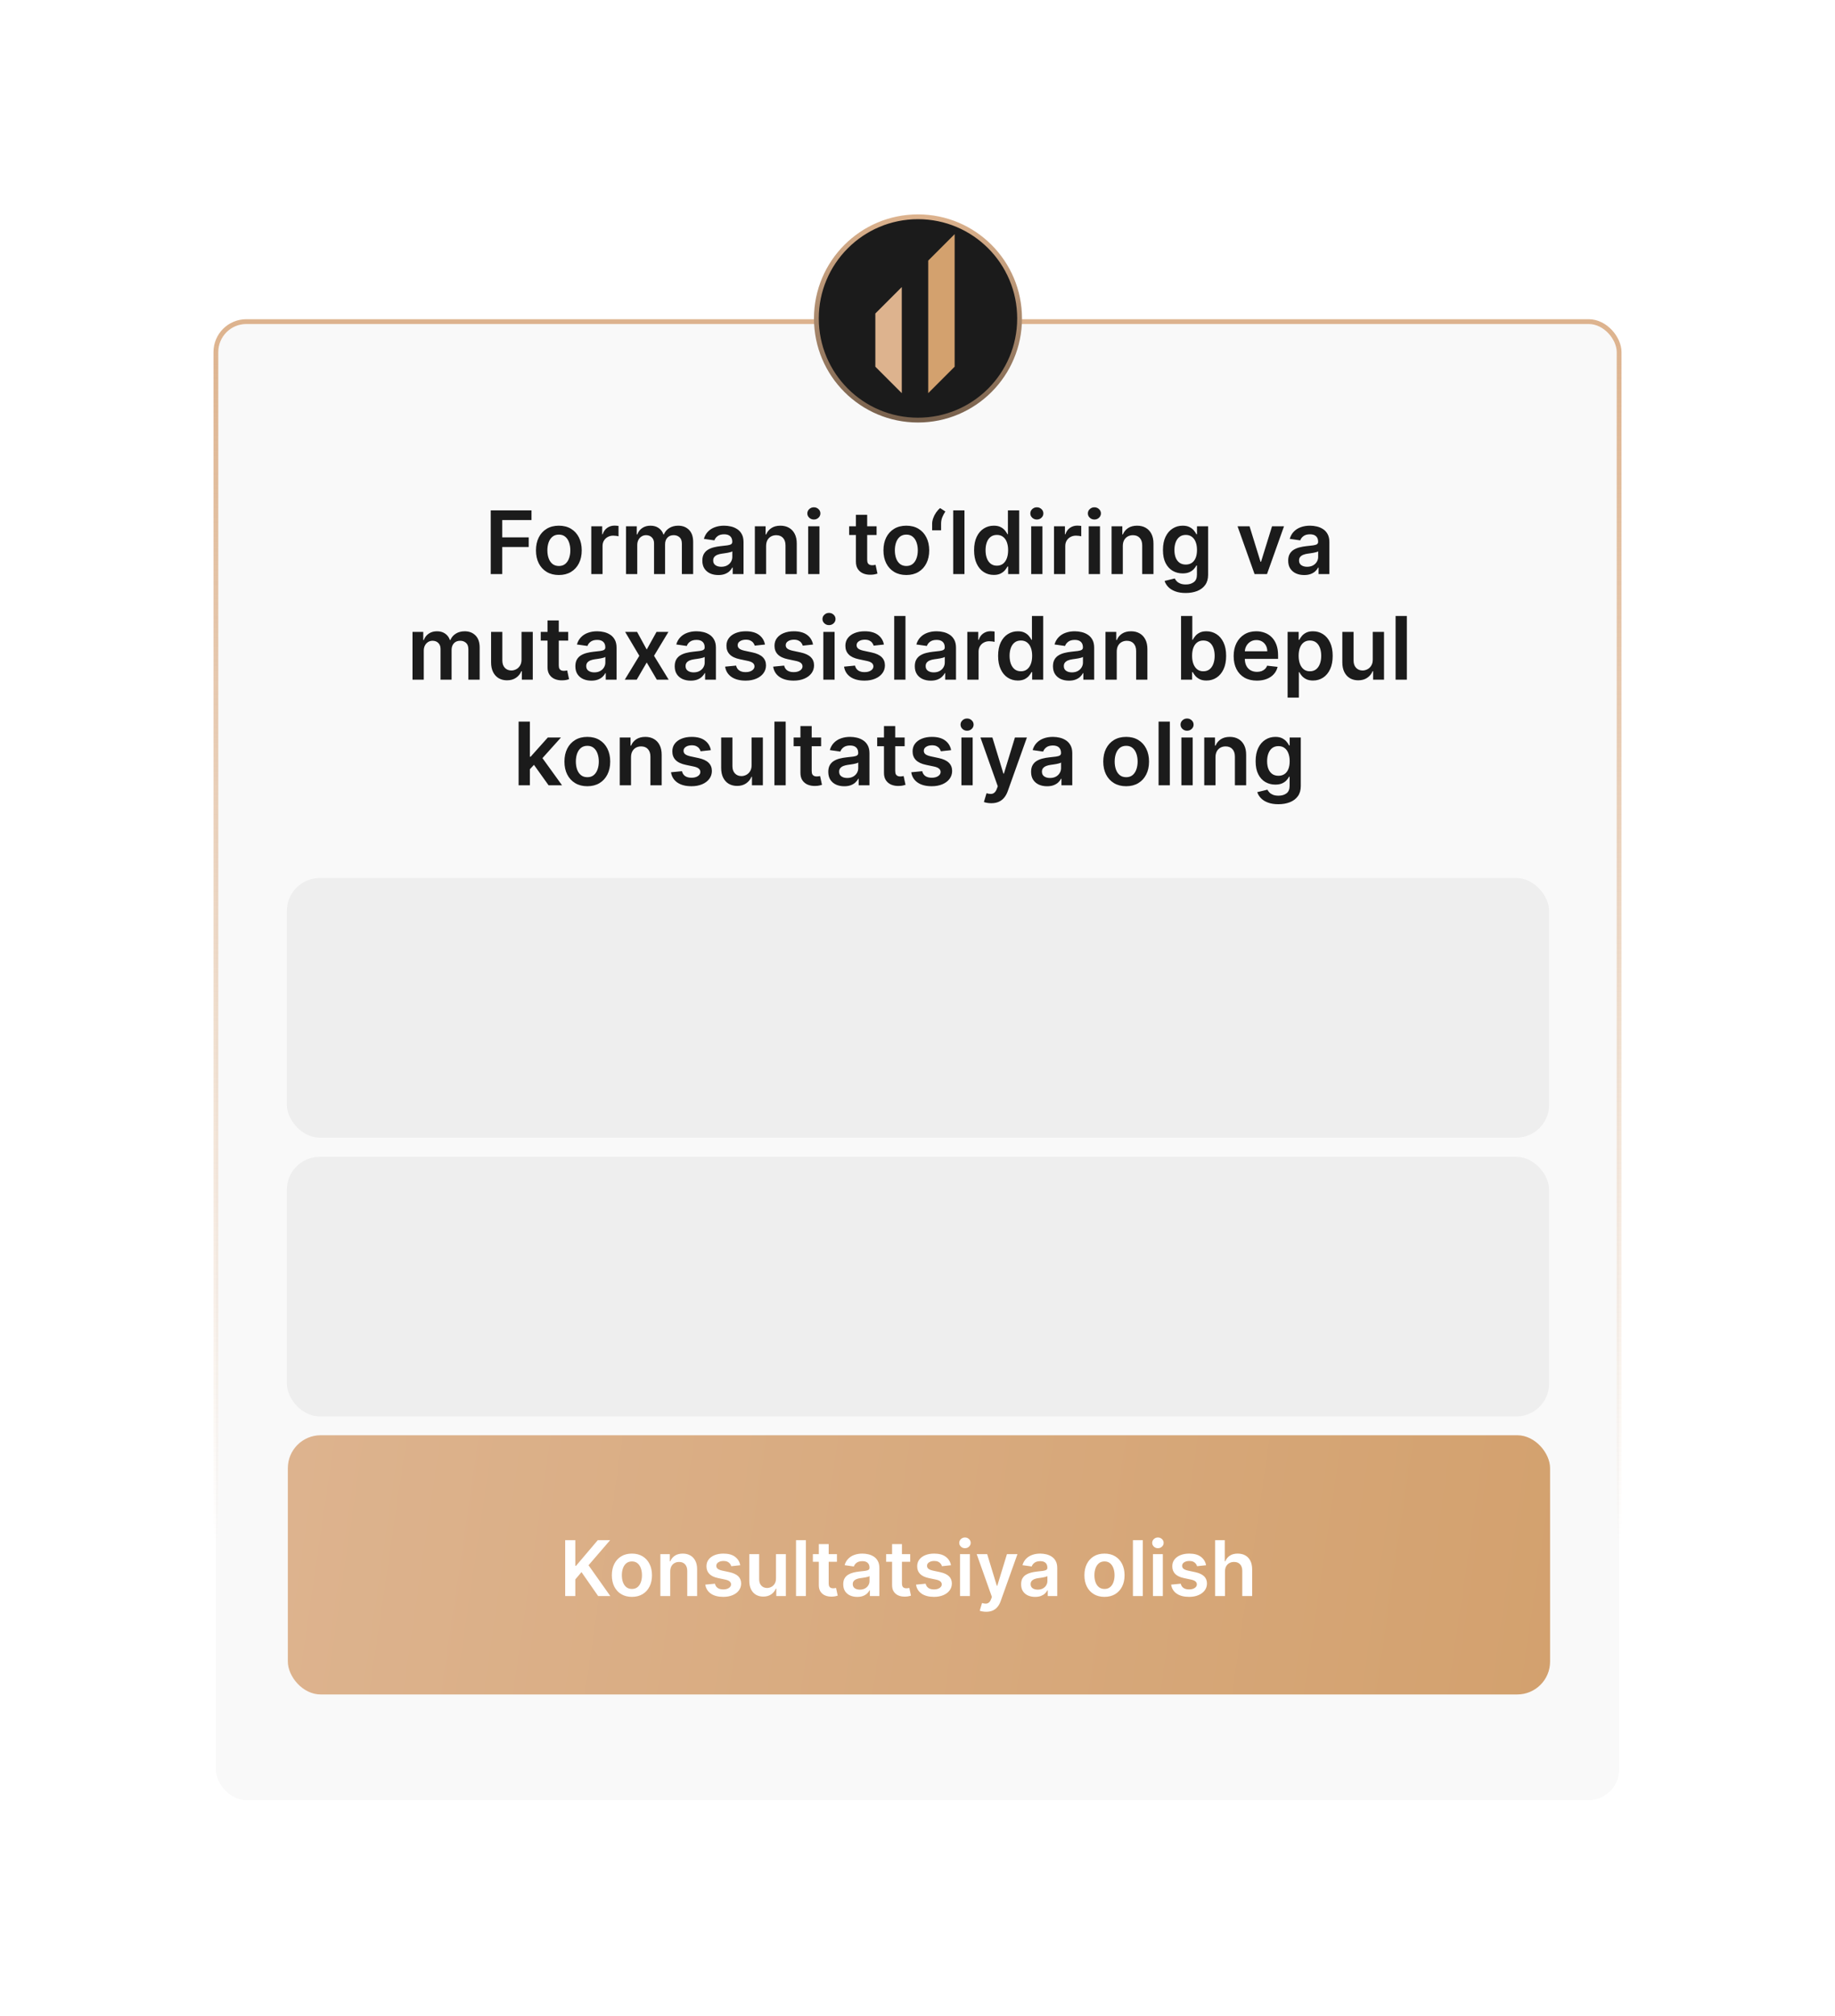 <?xml version="1.0" encoding="UTF-8"?> <svg xmlns="http://www.w3.org/2000/svg" width="765" height="840" viewBox="0 0 765 840" fill="none"><g filter="url(#filter0_d_239_557)"><rect x="90" y="115" width="585" height="616" rx="12.688" fill="#F9F9F9" stroke="url(#paint0_linear_239_557)" stroke-width="2"></rect><rect x="119.592" y="346.838" width="526.22" height="108.162" rx="13.688" fill="#EEEEEE"></rect><rect x="119.592" y="463" width="526.22" height="108.162" rx="13.688" fill="#EEEEEE"></rect><path d="M204.58 220.193V193.648H221.586V197.679H209.389V204.886H220.419V208.917H209.389V220.193H204.58ZM232.982 220.582C231.038 220.582 229.353 220.154 227.927 219.299C226.501 218.444 225.395 217.247 224.609 215.709C223.831 214.171 223.443 212.373 223.443 210.317C223.443 208.26 223.831 206.458 224.609 204.912C225.395 203.365 226.501 202.164 227.927 201.308C229.353 200.453 231.038 200.025 232.982 200.025C234.927 200.025 236.612 200.453 238.037 201.308C239.463 202.164 240.565 203.365 241.343 204.912C242.129 206.458 242.522 208.26 242.522 210.317C242.522 212.373 242.129 214.171 241.343 215.709C240.565 217.247 239.463 218.444 238.037 219.299C236.612 220.154 234.927 220.582 232.982 220.582ZM233.008 216.823C234.062 216.823 234.944 216.534 235.652 215.955C236.361 215.367 236.888 214.581 237.234 213.596C237.588 212.611 237.765 211.513 237.765 210.304C237.765 209.085 237.588 207.983 237.234 206.998C236.888 206.005 236.361 205.214 235.652 204.626C234.944 204.039 234.062 203.745 233.008 203.745C231.928 203.745 231.029 204.039 230.312 204.626C229.604 205.214 229.072 206.005 228.718 206.998C228.372 207.983 228.199 209.085 228.199 210.304C228.199 211.513 228.372 212.611 228.718 213.596C229.072 214.581 229.604 215.367 230.312 215.955C231.029 216.534 231.928 216.823 233.008 216.823ZM246.505 220.193V200.284H251.054V203.602H251.261C251.624 202.453 252.247 201.567 253.128 200.945C254.018 200.314 255.033 199.999 256.174 199.999C256.433 199.999 256.723 200.012 257.042 200.038C257.371 200.055 257.643 200.085 257.859 200.129V204.445C257.66 204.376 257.345 204.315 256.913 204.263C256.489 204.203 256.079 204.173 255.681 204.173C254.826 204.173 254.057 204.359 253.374 204.73C252.7 205.093 252.169 205.599 251.78 206.247C251.391 206.895 251.197 207.642 251.197 208.489V220.193H246.505ZM260.976 220.193V200.284H265.461V203.667H265.694C266.109 202.527 266.796 201.637 267.755 200.997C268.714 200.349 269.859 200.025 271.19 200.025C272.538 200.025 273.674 200.353 274.599 201.01C275.532 201.658 276.189 202.544 276.569 203.667H276.777C277.217 202.561 277.96 201.68 279.006 201.023C280.06 200.358 281.309 200.025 282.752 200.025C284.584 200.025 286.079 200.604 287.237 201.762C288.394 202.92 288.973 204.609 288.973 206.83V220.193H284.268V207.556C284.268 206.32 283.94 205.417 283.283 204.847C282.627 204.268 281.823 203.978 280.872 203.978C279.74 203.978 278.855 204.333 278.215 205.041C277.584 205.741 277.269 206.653 277.269 207.776V220.193H272.668V207.361C272.668 206.333 272.357 205.512 271.734 204.899C271.121 204.285 270.317 203.978 269.324 203.978C268.65 203.978 268.036 204.151 267.483 204.497C266.93 204.834 266.489 205.313 266.161 205.936C265.833 206.549 265.668 207.266 265.668 208.087V220.193H260.976ZM299.463 220.595C298.201 220.595 297.065 220.371 296.054 219.921C295.051 219.463 294.256 218.789 293.669 217.899C293.09 217.009 292.8 215.912 292.8 214.607C292.8 213.484 293.008 212.555 293.423 211.82C293.837 211.086 294.403 210.498 295.121 210.057C295.838 209.617 296.646 209.284 297.544 209.059C298.452 208.826 299.389 208.657 300.357 208.554C301.524 208.433 302.47 208.325 303.196 208.23C303.921 208.126 304.449 207.971 304.777 207.763C305.114 207.547 305.282 207.214 305.282 206.765V206.687C305.282 205.711 304.993 204.955 304.414 204.419C303.835 203.883 303.001 203.615 301.912 203.615C300.763 203.615 299.852 203.866 299.178 204.367C298.512 204.868 298.063 205.46 297.83 206.143L293.448 205.521C293.794 204.311 294.364 203.3 295.159 202.488C295.954 201.667 296.927 201.053 298.076 200.647C299.225 200.232 300.495 200.025 301.887 200.025C302.846 200.025 303.801 200.137 304.751 200.362C305.702 200.587 306.57 200.958 307.356 201.477C308.143 201.987 308.773 202.682 309.249 203.564C309.733 204.445 309.975 205.547 309.975 206.869V220.193H305.464V217.458H305.308C305.023 218.011 304.621 218.53 304.103 219.014C303.593 219.489 302.949 219.874 302.172 220.167C301.403 220.453 300.5 220.595 299.463 220.595ZM300.681 217.147C301.623 217.147 302.44 216.962 303.131 216.59C303.822 216.21 304.354 215.709 304.725 215.086C305.105 214.464 305.295 213.786 305.295 213.051V210.705C305.149 210.826 304.898 210.939 304.544 211.042C304.198 211.146 303.809 211.237 303.377 211.315C302.945 211.392 302.517 211.462 302.094 211.522C301.67 211.582 301.303 211.634 300.992 211.678C300.292 211.773 299.666 211.928 299.113 212.144C298.56 212.36 298.123 212.663 297.804 213.051C297.484 213.432 297.324 213.924 297.324 214.529C297.324 215.393 297.639 216.046 298.27 216.486C298.901 216.927 299.705 217.147 300.681 217.147ZM319.385 208.528V220.193H314.693V200.284H319.177V203.667H319.411C319.869 202.553 320.599 201.667 321.601 201.01C322.612 200.353 323.861 200.025 325.347 200.025C326.721 200.025 327.918 200.319 328.937 200.906C329.966 201.494 330.761 202.345 331.322 203.46C331.893 204.575 332.174 205.927 332.165 207.517V220.193H327.473V208.243C327.473 206.912 327.127 205.871 326.436 205.119C325.753 204.367 324.807 203.991 323.597 203.991C322.776 203.991 322.046 204.173 321.407 204.536C320.776 204.89 320.279 205.404 319.916 206.078C319.562 206.752 319.385 207.569 319.385 208.528ZM336.935 220.193V200.284H341.627V220.193H336.935ZM339.294 197.459C338.551 197.459 337.911 197.212 337.376 196.72C336.84 196.219 336.572 195.618 336.572 194.918C336.572 194.21 336.84 193.609 337.376 193.116C337.911 192.615 338.551 192.365 339.294 192.365C340.046 192.365 340.685 192.615 341.212 193.116C341.748 193.609 342.016 194.21 342.016 194.918C342.016 195.618 341.748 196.219 341.212 196.72C340.685 197.212 340.046 197.459 339.294 197.459ZM365.447 200.284V203.914H354.002V200.284H365.447ZM356.828 195.514H361.52V214.205C361.52 214.836 361.615 215.32 361.805 215.657C362.004 215.985 362.263 216.21 362.583 216.331C362.902 216.452 363.257 216.512 363.646 216.512C363.939 216.512 364.207 216.491 364.449 216.447C364.7 216.404 364.89 216.365 365.02 216.331L365.81 219.999C365.56 220.085 365.201 220.18 364.734 220.284C364.276 220.388 363.715 220.448 363.049 220.466C361.874 220.5 360.816 220.323 359.874 219.934C358.932 219.537 358.184 218.923 357.631 218.094C357.087 217.264 356.819 216.227 356.828 214.983V195.514ZM377.842 220.582C375.898 220.582 374.213 220.154 372.787 219.299C371.361 218.444 370.255 217.247 369.469 215.709C368.691 214.171 368.302 212.373 368.302 210.317C368.302 208.26 368.691 206.458 369.469 204.912C370.255 203.365 371.361 202.164 372.787 201.308C374.213 200.453 375.898 200.025 377.842 200.025C379.786 200.025 381.471 200.453 382.897 201.308C384.323 202.164 385.424 203.365 386.202 204.912C386.988 206.458 387.382 208.26 387.382 210.317C387.382 212.373 386.988 214.171 386.202 215.709C385.424 217.247 384.323 218.444 382.897 219.299C381.471 220.154 379.786 220.582 377.842 220.582ZM377.868 216.823C378.922 216.823 379.803 216.534 380.512 215.955C381.221 215.367 381.748 214.581 382.093 213.596C382.448 212.611 382.625 211.513 382.625 210.304C382.625 209.085 382.448 207.983 382.093 206.998C381.748 206.005 381.221 205.214 380.512 204.626C379.803 204.039 378.922 203.745 377.868 203.745C376.788 203.745 375.889 204.039 375.172 204.626C374.463 205.214 373.932 206.005 373.577 206.998C373.232 207.983 373.059 209.085 373.059 210.304C373.059 211.513 373.232 212.611 373.577 213.596C373.932 214.581 374.463 215.367 375.172 215.955C375.889 216.534 376.788 216.823 377.868 216.823ZM388.603 201.943V199.299C388.603 198.539 388.746 197.748 389.031 196.927C389.325 196.098 389.722 195.316 390.223 194.581C390.733 193.838 391.304 193.211 391.934 192.702L394.112 194.114C393.602 194.884 393.174 195.687 392.829 196.525C392.492 197.355 392.328 198.271 392.336 199.273V201.943H388.603ZM402.08 193.648V220.193H397.388V193.648H402.08ZM414.293 220.543C412.729 220.543 411.329 220.142 410.094 219.338C408.858 218.534 407.882 217.368 407.164 215.838C406.447 214.309 406.089 212.451 406.089 210.265C406.089 208.053 406.451 206.186 407.177 204.665C407.912 203.136 408.901 201.982 410.146 201.205C411.39 200.418 412.777 200.025 414.306 200.025C415.473 200.025 416.432 200.224 417.184 200.621C417.936 201.01 418.532 201.481 418.972 202.034C419.413 202.578 419.754 203.093 419.996 203.577H420.191V193.648H424.896V220.193H420.282V217.057H419.996C419.754 217.541 419.404 218.055 418.947 218.599C418.489 219.135 417.884 219.593 417.132 219.973C416.38 220.353 415.434 220.543 414.293 220.543ZM415.602 216.694C416.596 216.694 417.443 216.426 418.143 215.89C418.843 215.346 419.374 214.59 419.737 213.622C420.1 212.654 420.282 211.526 420.282 210.239C420.282 208.951 420.1 207.832 419.737 206.882C419.383 205.931 418.856 205.192 418.156 204.665C417.465 204.138 416.613 203.875 415.602 203.875C414.557 203.875 413.684 204.147 412.984 204.691C412.284 205.236 411.757 205.987 411.403 206.947C411.049 207.906 410.871 209.003 410.871 210.239C410.871 211.483 411.049 212.594 411.403 213.57C411.766 214.538 412.297 215.302 412.997 215.864C413.706 216.417 414.574 216.694 415.602 216.694ZM429.896 220.193V200.284H434.588V220.193H429.896ZM432.255 197.459C431.512 197.459 430.872 197.212 430.337 196.72C429.801 196.219 429.533 195.618 429.533 194.918C429.533 194.21 429.801 193.609 430.337 193.116C430.872 192.615 431.512 192.365 432.255 192.365C433.007 192.365 433.646 192.615 434.173 193.116C434.709 193.609 434.977 194.21 434.977 194.918C434.977 195.618 434.709 196.219 434.173 196.72C433.646 197.212 433.007 197.459 432.255 197.459ZM439.413 220.193V200.284H443.963V203.602H444.17C444.533 202.453 445.155 201.567 446.036 200.945C446.926 200.314 447.942 199.999 449.082 199.999C449.342 199.999 449.631 200.012 449.951 200.038C450.279 200.055 450.551 200.085 450.767 200.129V204.445C450.569 204.376 450.253 204.315 449.821 204.263C449.398 204.203 448.987 204.173 448.59 204.173C447.734 204.173 446.965 204.359 446.283 204.73C445.609 205.093 445.077 205.599 444.688 206.247C444.3 206.895 444.105 207.642 444.105 208.489V220.193H439.413ZM453.885 220.193V200.284H458.577V220.193H453.885ZM456.244 197.459C455.501 197.459 454.861 197.212 454.325 196.72C453.79 196.219 453.522 195.618 453.522 194.918C453.522 194.21 453.79 193.609 454.325 193.116C454.861 192.615 455.501 192.365 456.244 192.365C456.995 192.365 457.635 192.615 458.162 193.116C458.698 193.609 458.966 194.21 458.966 194.918C458.966 195.618 458.698 196.219 458.162 196.72C457.635 197.212 456.995 197.459 456.244 197.459ZM468.094 208.528V220.193H463.402V200.284H467.887V203.667H468.12C468.578 202.553 469.308 201.667 470.31 201.01C471.321 200.353 472.57 200.025 474.056 200.025C475.43 200.025 476.627 200.319 477.647 200.906C478.675 201.494 479.47 202.345 480.032 203.46C480.602 204.575 480.883 205.927 480.874 207.517V220.193H476.182V208.243C476.182 206.912 475.836 205.871 475.145 205.119C474.462 204.367 473.516 203.991 472.306 203.991C471.486 203.991 470.755 204.173 470.116 204.536C469.485 204.89 468.988 205.404 468.625 206.078C468.271 206.752 468.094 207.569 468.094 208.528ZM494.302 228.074C492.617 228.074 491.17 227.845 489.96 227.387C488.751 226.938 487.778 226.333 487.044 225.572C486.309 224.812 485.8 223.97 485.514 223.045L489.74 222.021C489.93 222.41 490.207 222.794 490.569 223.175C490.932 223.563 491.421 223.883 492.034 224.134C492.656 224.393 493.438 224.523 494.38 224.523C495.711 224.523 496.813 224.199 497.685 223.55C498.558 222.911 498.995 221.857 498.995 220.388V216.616H498.761C498.519 217.1 498.165 217.597 497.698 218.107C497.24 218.616 496.631 219.044 495.871 219.39C495.119 219.735 494.173 219.908 493.032 219.908C491.503 219.908 490.116 219.55 488.871 218.832C487.636 218.107 486.651 217.026 485.916 215.592C485.19 214.149 484.827 212.343 484.827 210.174C484.827 207.988 485.19 206.143 485.916 204.639C486.651 203.127 487.64 201.982 488.884 201.205C490.129 200.418 491.516 200.025 493.045 200.025C494.212 200.025 495.171 200.224 495.923 200.621C496.683 201.01 497.288 201.481 497.737 202.034C498.187 202.578 498.528 203.093 498.761 203.577H499.02V200.284H503.648V220.517C503.648 222.22 503.242 223.628 502.429 224.743C501.617 225.858 500.507 226.691 499.098 227.245C497.69 227.798 496.091 228.074 494.302 228.074ZM494.341 216.227C495.335 216.227 496.182 215.985 496.882 215.501C497.582 215.017 498.113 214.322 498.476 213.414C498.839 212.507 499.02 211.418 499.02 210.148C499.02 208.895 498.839 207.798 498.476 206.856C498.122 205.914 497.595 205.184 496.895 204.665C496.203 204.138 495.352 203.875 494.341 203.875C493.296 203.875 492.423 204.147 491.723 204.691C491.023 205.236 490.496 205.983 490.142 206.934C489.787 207.875 489.61 208.947 489.61 210.148C489.61 211.366 489.787 212.434 490.142 213.35C490.505 214.257 491.036 214.965 491.736 215.475C492.445 215.976 493.313 216.227 494.341 216.227ZM535.294 200.284L528.204 220.193H523.019L515.929 200.284H520.932L525.508 215.074H525.715L530.303 200.284H535.294ZM543.699 220.595C542.438 220.595 541.301 220.371 540.29 219.921C539.288 219.463 538.493 218.789 537.905 217.899C537.326 217.009 537.037 215.912 537.037 214.607C537.037 213.484 537.244 212.555 537.659 211.82C538.074 211.086 538.64 210.498 539.357 210.057C540.074 209.617 540.882 209.284 541.781 209.059C542.688 208.826 543.626 208.657 544.594 208.554C545.76 208.433 546.706 208.325 547.432 208.23C548.158 208.126 548.685 207.971 549.014 207.763C549.351 207.547 549.519 207.214 549.519 206.765V206.687C549.519 205.711 549.23 204.955 548.651 204.419C548.072 203.883 547.238 203.615 546.149 203.615C545 203.615 544.088 203.866 543.414 204.367C542.749 204.868 542.299 205.46 542.066 206.143L537.685 205.521C538.031 204.311 538.601 203.3 539.396 202.488C540.191 201.667 541.163 201.053 542.312 200.647C543.462 200.232 544.732 200.025 546.123 200.025C547.082 200.025 548.037 200.137 548.988 200.362C549.938 200.587 550.807 200.958 551.593 201.477C552.379 201.987 553.01 202.682 553.485 203.564C553.969 204.445 554.211 205.547 554.211 206.869V220.193H549.701V217.458H549.545C549.26 218.011 548.858 218.53 548.34 219.014C547.83 219.489 547.186 219.874 546.408 220.167C545.639 220.453 544.736 220.595 543.699 220.595ZM544.918 217.147C545.86 217.147 546.676 216.962 547.367 216.59C548.059 216.21 548.59 215.709 548.962 215.086C549.342 214.464 549.532 213.786 549.532 213.051V210.705C549.385 210.826 549.135 210.939 548.78 211.042C548.435 211.146 548.046 211.237 547.614 211.315C547.182 211.392 546.754 211.462 546.331 211.522C545.907 211.582 545.54 211.634 545.229 211.678C544.529 211.773 543.902 211.928 543.349 212.144C542.796 212.36 542.36 212.663 542.04 213.051C541.72 213.432 541.561 213.924 541.561 214.529C541.561 215.393 541.876 216.046 542.507 216.486C543.138 216.927 543.941 217.147 544.918 217.147ZM171.972 264.193V244.284H176.456V247.667H176.69C177.105 246.527 177.792 245.637 178.751 244.997C179.71 244.349 180.855 244.025 182.186 244.025C183.534 244.025 184.67 244.353 185.594 245.01C186.528 245.658 187.184 246.544 187.565 247.667H187.772C188.213 246.561 188.956 245.68 190.001 245.023C191.056 244.358 192.304 244.025 193.747 244.025C195.579 244.025 197.074 244.604 198.232 245.762C199.39 246.92 199.969 248.609 199.969 250.83V264.193H195.264V251.556C195.264 250.32 194.936 249.417 194.279 248.847C193.622 248.268 192.818 247.978 191.868 247.978C190.736 247.978 189.85 248.333 189.211 249.041C188.58 249.741 188.265 250.653 188.265 251.776V264.193H183.663V251.361C183.663 250.333 183.352 249.512 182.73 248.899C182.116 248.285 181.313 247.978 180.319 247.978C179.645 247.978 179.032 248.151 178.479 248.497C177.925 248.834 177.485 249.313 177.156 249.936C176.828 250.549 176.664 251.266 176.664 252.087V264.193H171.972ZM217.419 255.82V244.284H222.111V264.193H217.561V260.655H217.354C216.904 261.77 216.166 262.681 215.137 263.39C214.118 264.098 212.86 264.453 211.365 264.453C210.061 264.453 208.907 264.163 207.905 263.584C206.911 262.997 206.133 262.145 205.572 261.031C205.01 259.907 204.729 258.551 204.729 256.961V244.284H209.421V256.235C209.421 257.496 209.767 258.499 210.458 259.242C211.149 259.985 212.057 260.357 213.18 260.357C213.871 260.357 214.541 260.188 215.189 259.851C215.837 259.514 216.369 259.013 216.783 258.348C217.207 257.674 217.419 256.831 217.419 255.82ZM236.877 244.284V247.914H225.432V244.284H236.877ZM228.258 239.514H232.95V258.205C232.95 258.836 233.045 259.32 233.235 259.657C233.434 259.985 233.693 260.21 234.013 260.331C234.332 260.452 234.687 260.512 235.076 260.512C235.369 260.512 235.637 260.491 235.879 260.447C236.13 260.404 236.32 260.365 236.45 260.331L237.24 263.999C236.99 264.085 236.631 264.18 236.164 264.284C235.706 264.388 235.145 264.448 234.479 264.466C233.304 264.5 232.246 264.323 231.304 263.934C230.362 263.537 229.614 262.923 229.061 262.094C228.517 261.264 228.249 260.227 228.258 258.983V239.514ZM246.53 264.595C245.269 264.595 244.133 264.371 243.122 263.921C242.119 263.463 241.324 262.789 240.737 261.899C240.158 261.009 239.868 259.912 239.868 258.607C239.868 257.484 240.076 256.555 240.49 255.82C240.905 255.086 241.471 254.498 242.188 254.057C242.906 253.617 243.713 253.284 244.612 253.059C245.519 252.826 246.457 252.657 247.425 252.554C248.591 252.433 249.538 252.325 250.263 252.23C250.989 252.126 251.516 251.971 251.845 251.763C252.182 251.547 252.35 251.214 252.35 250.765V250.687C252.35 249.711 252.061 248.955 251.482 248.419C250.903 247.883 250.069 247.615 248.98 247.615C247.831 247.615 246.919 247.866 246.245 248.367C245.58 248.868 245.131 249.46 244.897 250.143L240.516 249.521C240.862 248.311 241.432 247.3 242.227 246.488C243.022 245.667 243.994 245.053 245.144 244.647C246.293 244.232 247.563 244.025 248.954 244.025C249.913 244.025 250.868 244.137 251.819 244.362C252.769 244.587 253.638 244.958 254.424 245.477C255.21 245.987 255.841 246.682 256.317 247.564C256.8 248.445 257.042 249.547 257.042 250.869V264.193H252.532V261.458H252.376C252.091 262.011 251.689 262.53 251.171 263.014C250.661 263.489 250.017 263.874 249.239 264.167C248.47 264.453 247.567 264.595 246.53 264.595ZM247.749 261.147C248.691 261.147 249.507 260.962 250.199 260.59C250.89 260.21 251.421 259.709 251.793 259.086C252.173 258.464 252.363 257.786 252.363 257.051V254.705C252.216 254.826 251.966 254.939 251.611 255.042C251.266 255.146 250.877 255.237 250.445 255.315C250.013 255.392 249.585 255.462 249.162 255.522C248.738 255.582 248.371 255.634 248.06 255.678C247.36 255.773 246.734 255.928 246.181 256.144C245.627 256.36 245.191 256.663 244.871 257.051C244.552 257.432 244.392 257.924 244.392 258.529C244.392 259.393 244.707 260.046 245.338 260.486C245.969 260.927 246.772 261.147 247.749 261.147ZM265.597 244.284L269.615 251.634L273.698 244.284H278.662L272.661 254.239L278.766 264.193H273.828L269.615 257.026L265.442 264.193H260.464L266.53 254.239L260.62 244.284H265.597ZM287.949 264.595C286.688 264.595 285.552 264.371 284.541 263.921C283.538 263.463 282.743 262.789 282.156 261.899C281.577 261.009 281.287 259.912 281.287 258.607C281.287 257.484 281.495 256.555 281.909 255.82C282.324 255.086 282.89 254.498 283.607 254.057C284.325 253.617 285.132 253.284 286.031 253.059C286.938 252.826 287.876 252.657 288.844 252.554C290.01 252.433 290.957 252.325 291.682 252.23C292.408 252.126 292.935 251.971 293.264 251.763C293.601 251.547 293.769 251.214 293.769 250.765V250.687C293.769 249.711 293.48 248.955 292.901 248.419C292.322 247.883 291.488 247.615 290.399 247.615C289.25 247.615 288.338 247.866 287.664 248.367C286.999 248.868 286.55 249.46 286.316 250.143L281.935 249.521C282.281 248.311 282.851 247.3 283.646 246.488C284.441 245.667 285.413 245.053 286.563 244.647C287.712 244.232 288.982 244.025 290.373 244.025C291.332 244.025 292.287 244.137 293.238 244.362C294.188 244.587 295.057 244.958 295.843 245.477C296.629 245.987 297.26 246.682 297.736 247.564C298.219 248.445 298.461 249.547 298.461 250.869V264.193H293.951V261.458H293.795C293.51 262.011 293.108 262.53 292.59 263.014C292.08 263.489 291.436 263.874 290.658 264.167C289.889 264.453 288.986 264.595 287.949 264.595ZM289.168 261.147C290.11 261.147 290.926 260.962 291.618 260.59C292.309 260.21 292.84 259.709 293.212 259.086C293.592 258.464 293.782 257.786 293.782 257.051V254.705C293.635 254.826 293.385 254.939 293.03 255.042C292.685 255.146 292.296 255.237 291.864 255.315C291.432 255.392 291.004 255.462 290.581 255.522C290.157 255.582 289.79 255.634 289.479 255.678C288.779 255.773 288.153 255.928 287.6 256.144C287.046 256.36 286.61 256.663 286.29 257.051C285.971 257.432 285.811 257.924 285.811 258.529C285.811 259.393 286.126 260.046 286.757 260.486C287.388 260.927 288.191 261.147 289.168 261.147ZM318.915 249.547L314.638 250.013C314.517 249.581 314.305 249.175 314.002 248.795C313.709 248.415 313.311 248.108 312.81 247.875C312.309 247.641 311.695 247.525 310.969 247.525C309.993 247.525 309.172 247.736 308.507 248.16C307.85 248.583 307.526 249.132 307.535 249.806C307.526 250.385 307.738 250.856 308.17 251.219C308.61 251.582 309.336 251.88 310.347 252.113L313.743 252.839C315.627 253.245 317.027 253.889 317.943 254.77C318.867 255.652 319.334 256.805 319.343 258.231C319.334 259.484 318.967 260.59 318.241 261.549C317.524 262.5 316.526 263.243 315.247 263.779C313.968 264.314 312.499 264.582 310.84 264.582C308.403 264.582 306.441 264.072 304.955 263.053C303.469 262.024 302.583 260.594 302.298 258.762L306.874 258.322C307.081 259.22 307.522 259.899 308.196 260.357C308.87 260.815 309.747 261.044 310.827 261.044C311.942 261.044 312.836 260.815 313.51 260.357C314.193 259.899 314.534 259.333 314.534 258.659C314.534 258.088 314.314 257.617 313.873 257.246C313.441 256.874 312.767 256.589 311.851 256.39L308.455 255.678C306.545 255.28 305.132 254.61 304.216 253.668C303.3 252.718 302.847 251.517 302.855 250.065C302.847 248.838 303.179 247.775 303.853 246.877C304.536 245.969 305.482 245.269 306.692 244.777C307.91 244.276 309.315 244.025 310.905 244.025C313.238 244.025 315.074 244.522 316.413 245.516C317.761 246.509 318.595 247.853 318.915 249.547ZM338.947 249.547L334.67 250.013C334.549 249.581 334.337 249.175 334.035 248.795C333.741 248.415 333.343 248.108 332.842 247.875C332.341 247.641 331.727 247.525 331.002 247.525C330.025 247.525 329.204 247.736 328.539 248.16C327.882 248.583 327.558 249.132 327.567 249.806C327.558 250.385 327.77 250.856 328.202 251.219C328.643 251.582 329.368 251.88 330.379 252.113L333.775 252.839C335.659 253.245 337.059 253.889 337.975 254.77C338.9 255.652 339.366 256.805 339.375 258.231C339.366 259.484 338.999 260.59 338.273 261.549C337.556 262.5 336.558 263.243 335.279 263.779C334 264.314 332.531 264.582 330.872 264.582C328.435 264.582 326.474 264.072 324.987 263.053C323.501 262.024 322.615 260.594 322.33 258.762L326.906 258.322C327.113 259.22 327.554 259.899 328.228 260.357C328.902 260.815 329.779 261.044 330.859 261.044C331.974 261.044 332.868 260.815 333.542 260.357C334.225 259.899 334.566 259.333 334.566 258.659C334.566 258.088 334.346 257.617 333.905 257.246C333.473 256.874 332.799 256.589 331.883 256.39L328.487 255.678C326.577 255.28 325.165 254.61 324.249 253.668C323.333 252.718 322.879 251.517 322.888 250.065C322.879 248.838 323.212 247.775 323.886 246.877C324.568 245.969 325.515 245.269 326.724 244.777C327.943 244.276 329.347 244.025 330.937 244.025C333.27 244.025 335.106 244.522 336.446 245.516C337.794 246.509 338.627 247.853 338.947 249.547ZM343.244 264.193V244.284H347.936V264.193H343.244ZM345.603 241.459C344.86 241.459 344.22 241.212 343.685 240.72C343.149 240.219 342.881 239.618 342.881 238.918C342.881 238.21 343.149 237.609 343.685 237.116C344.22 236.615 344.86 236.365 345.603 236.365C346.355 236.365 346.994 236.615 347.521 237.116C348.057 237.609 348.325 238.21 348.325 238.918C348.325 239.618 348.057 240.219 347.521 240.72C346.994 241.212 346.355 241.459 345.603 241.459ZM368.497 249.547L364.219 250.013C364.098 249.581 363.886 249.175 363.584 248.795C363.29 248.415 362.893 248.108 362.392 247.875C361.89 247.641 361.277 247.525 360.551 247.525C359.575 247.525 358.754 247.736 358.088 248.16C357.432 248.583 357.108 249.132 357.116 249.806C357.108 250.385 357.319 250.856 357.751 251.219C358.192 251.582 358.918 251.88 359.929 252.113L363.325 252.839C365.209 253.245 366.608 253.889 367.524 254.77C368.449 255.652 368.916 256.805 368.924 258.231C368.916 259.484 368.548 260.59 367.822 261.549C367.105 262.5 366.107 263.243 364.828 263.779C363.549 264.314 362.08 264.582 360.421 264.582C357.985 264.582 356.023 264.072 354.537 263.053C353.051 262.024 352.165 260.594 351.88 258.762L356.455 258.322C356.663 259.22 357.103 259.899 357.777 260.357C358.451 260.815 359.328 261.044 360.408 261.044C361.523 261.044 362.417 260.815 363.091 260.357C363.774 259.899 364.115 259.333 364.115 258.659C364.115 258.088 363.895 257.617 363.454 257.246C363.022 256.874 362.348 256.589 361.432 256.39L358.036 255.678C356.127 255.28 354.714 254.61 353.798 253.668C352.882 252.718 352.428 251.517 352.437 250.065C352.428 248.838 352.761 247.775 353.435 246.877C354.118 245.969 355.064 245.269 356.274 244.777C357.492 244.276 358.896 244.025 360.486 244.025C362.819 244.025 364.656 244.522 365.995 245.516C367.343 246.509 368.177 247.853 368.497 249.547ZM377.485 237.648V264.193H372.793V237.648H377.485ZM388.039 264.595C386.778 264.595 385.642 264.371 384.631 263.921C383.628 263.463 382.833 262.789 382.246 261.899C381.667 261.009 381.377 259.912 381.377 258.607C381.377 257.484 381.585 256.555 381.999 255.82C382.414 255.086 382.98 254.498 383.697 254.057C384.415 253.617 385.222 253.284 386.121 253.059C387.028 252.826 387.966 252.657 388.934 252.554C390.1 252.433 391.047 252.325 391.772 252.23C392.498 252.126 393.025 251.971 393.354 251.763C393.691 251.547 393.859 251.214 393.859 250.765V250.687C393.859 249.711 393.57 248.955 392.991 248.419C392.412 247.883 391.578 247.615 390.489 247.615C389.34 247.615 388.428 247.866 387.754 248.367C387.089 248.868 386.64 249.46 386.406 250.143L382.025 249.521C382.371 248.311 382.941 247.3 383.736 246.488C384.531 245.667 385.503 245.053 386.653 244.647C387.802 244.232 389.072 244.025 390.463 244.025C391.422 244.025 392.377 244.137 393.328 244.362C394.278 244.587 395.147 244.958 395.933 245.477C396.719 245.987 397.35 246.682 397.826 247.564C398.309 248.445 398.551 249.547 398.551 250.869V264.193H394.041V261.458H393.885C393.6 262.011 393.198 262.53 392.68 263.014C392.17 263.489 391.526 263.874 390.748 264.167C389.979 264.453 389.076 264.595 388.039 264.595ZM389.258 261.147C390.2 261.147 391.016 260.962 391.708 260.59C392.399 260.21 392.93 259.709 393.302 259.086C393.682 258.464 393.872 257.786 393.872 257.051V254.705C393.725 254.826 393.475 254.939 393.12 255.042C392.775 255.146 392.386 255.237 391.954 255.315C391.522 255.392 391.094 255.462 390.671 255.522C390.247 255.582 389.88 255.634 389.569 255.678C388.869 255.773 388.243 255.928 387.689 256.144C387.136 256.36 386.7 256.663 386.38 257.051C386.061 257.432 385.901 257.924 385.901 258.529C385.901 259.393 386.216 260.046 386.847 260.486C387.478 260.927 388.281 261.147 389.258 261.147ZM403.269 264.193V244.284H407.819V247.602H408.026C408.389 246.453 409.011 245.567 409.893 244.945C410.783 244.314 411.798 243.999 412.939 243.999C413.198 243.999 413.488 244.012 413.807 244.038C414.136 244.055 414.408 244.085 414.624 244.129V248.445C414.425 248.376 414.11 248.315 413.678 248.263C413.254 248.203 412.844 248.173 412.446 248.173C411.591 248.173 410.822 248.359 410.139 248.73C409.465 249.093 408.934 249.599 408.545 250.247C408.156 250.895 407.962 251.642 407.962 252.489V264.193H403.269ZM424.309 264.543C422.745 264.543 421.346 264.142 420.11 263.338C418.874 262.534 417.898 261.368 417.181 259.838C416.463 258.309 416.105 256.451 416.105 254.265C416.105 252.053 416.468 250.186 417.193 248.665C417.928 247.136 418.917 245.982 420.162 245.205C421.406 244.418 422.793 244.025 424.322 244.025C425.489 244.025 426.448 244.224 427.2 244.621C427.952 245.01 428.548 245.481 428.989 246.034C429.429 246.578 429.771 247.093 430.013 247.577H430.207V237.648H434.912V264.193H430.298V261.057H430.013C429.771 261.541 429.421 262.055 428.963 262.599C428.505 263.135 427.9 263.593 427.148 263.973C426.396 264.353 425.45 264.543 424.309 264.543ZM425.619 260.694C426.612 260.694 427.459 260.426 428.159 259.89C428.859 259.346 429.39 258.59 429.753 257.622C430.116 256.654 430.298 255.526 430.298 254.239C430.298 252.951 430.116 251.832 429.753 250.882C429.399 249.931 428.872 249.192 428.172 248.665C427.481 248.138 426.63 247.875 425.619 247.875C424.573 247.875 423.7 248.147 423 248.691C422.3 249.236 421.773 249.987 421.419 250.947C421.065 251.906 420.888 253.003 420.888 254.239C420.888 255.483 421.065 256.594 421.419 257.57C421.782 258.538 422.313 259.302 423.013 259.864C423.722 260.417 424.59 260.694 425.619 260.694ZM445.641 264.595C444.379 264.595 443.243 264.371 442.232 263.921C441.23 263.463 440.435 262.789 439.847 261.899C439.268 261.009 438.979 259.912 438.979 258.607C438.979 257.484 439.186 256.555 439.601 255.82C440.016 255.086 440.582 254.498 441.299 254.057C442.016 253.617 442.824 253.284 443.723 253.059C444.63 252.826 445.568 252.657 446.535 252.554C447.702 252.433 448.648 252.325 449.374 252.23C450.1 252.126 450.627 251.971 450.955 251.763C451.292 251.547 451.461 251.214 451.461 250.765V250.687C451.461 249.711 451.171 248.955 450.592 248.419C450.013 247.883 449.18 247.615 448.091 247.615C446.942 247.615 446.03 247.866 445.356 248.367C444.691 248.868 444.241 249.46 444.008 250.143L439.627 249.521C439.973 248.311 440.543 247.3 441.338 246.488C442.133 245.667 443.105 245.053 444.254 244.647C445.403 244.232 446.674 244.025 448.065 244.025C449.024 244.025 449.979 244.137 450.929 244.362C451.88 244.587 452.748 244.958 453.535 245.477C454.321 245.987 454.952 246.682 455.427 247.564C455.911 248.445 456.153 249.547 456.153 250.869V264.193H451.642V261.458H451.487C451.202 262.011 450.8 262.53 450.281 263.014C449.772 263.489 449.128 263.874 448.35 264.167C447.581 264.453 446.678 264.595 445.641 264.595ZM446.859 261.147C447.801 261.147 448.618 260.962 449.309 260.59C450.001 260.21 450.532 259.709 450.904 259.086C451.284 258.464 451.474 257.786 451.474 257.051V254.705C451.327 254.826 451.076 254.939 450.722 255.042C450.376 255.146 449.988 255.237 449.556 255.315C449.123 255.392 448.696 255.462 448.272 255.522C447.849 255.582 447.482 255.634 447.171 255.678C446.471 255.773 445.844 255.928 445.291 256.144C444.738 256.36 444.302 256.663 443.982 257.051C443.662 257.432 443.502 257.924 443.502 258.529C443.502 259.393 443.818 260.046 444.449 260.486C445.079 260.927 445.883 261.147 446.859 261.147ZM465.563 252.528V264.193H460.871V244.284H465.356V247.667H465.589C466.047 246.553 466.777 245.667 467.78 245.01C468.791 244.353 470.039 244.025 471.526 244.025C472.899 244.025 474.096 244.319 475.116 244.906C476.144 245.494 476.939 246.345 477.501 247.46C478.071 248.575 478.352 249.927 478.343 251.517V264.193H473.651V252.243C473.651 250.912 473.306 249.871 472.614 249.119C471.932 248.367 470.985 247.991 469.776 247.991C468.955 247.991 468.225 248.173 467.585 248.536C466.954 248.89 466.458 249.404 466.095 250.078C465.74 250.752 465.563 251.569 465.563 252.528ZM492.374 264.193V237.648H497.066V247.577H497.261C497.503 247.093 497.844 246.578 498.285 246.034C498.726 245.481 499.322 245.01 500.074 244.621C500.825 244.224 501.785 244.025 502.951 244.025C504.489 244.025 505.876 244.418 507.112 245.205C508.356 245.982 509.341 247.136 510.067 248.665C510.802 250.186 511.169 252.053 511.169 254.265C511.169 256.451 510.81 258.309 510.093 259.838C509.376 261.368 508.399 262.534 507.164 263.338C505.928 264.142 504.528 264.543 502.964 264.543C501.823 264.543 500.877 264.353 500.125 263.973C499.374 263.593 498.769 263.135 498.311 262.599C497.861 262.055 497.511 261.541 497.261 261.057H496.989V264.193H492.374ZM496.976 254.239C496.976 255.526 497.157 256.654 497.52 257.622C497.892 258.59 498.423 259.346 499.114 259.89C499.814 260.426 500.661 260.694 501.655 260.694C502.692 260.694 503.56 260.417 504.26 259.864C504.96 259.302 505.487 258.538 505.842 257.57C506.204 256.594 506.386 255.483 506.386 254.239C506.386 253.003 506.209 251.906 505.854 250.947C505.5 249.987 504.973 249.236 504.273 248.691C503.573 248.147 502.7 247.875 501.655 247.875C500.653 247.875 499.801 248.138 499.101 248.665C498.402 249.192 497.87 249.931 497.507 250.882C497.153 251.832 496.976 252.951 496.976 254.239ZM523.972 264.582C521.976 264.582 520.252 264.167 518.8 263.338C517.357 262.5 516.247 261.316 515.469 259.786C514.691 258.248 514.302 256.438 514.302 254.355C514.302 252.308 514.691 250.51 515.469 248.963C516.255 247.408 517.353 246.198 518.761 245.334C520.17 244.461 521.824 244.025 523.725 244.025C524.952 244.025 526.11 244.224 527.199 244.621C528.297 245.01 529.264 245.615 530.103 246.436C530.949 247.257 531.615 248.302 532.099 249.573C532.583 250.834 532.824 252.338 532.824 254.083V255.522H516.506V252.359H528.327C528.318 251.461 528.124 250.661 527.744 249.961C527.363 249.253 526.832 248.696 526.149 248.289C525.475 247.883 524.689 247.68 523.79 247.68C522.831 247.68 521.989 247.914 521.263 248.38C520.537 248.838 519.971 249.443 519.565 250.195C519.167 250.938 518.964 251.754 518.955 252.645V255.405C518.955 256.563 519.167 257.557 519.591 258.387C520.014 259.207 520.606 259.838 521.366 260.279C522.127 260.711 523.017 260.927 524.036 260.927C524.719 260.927 525.337 260.832 525.89 260.642C526.443 260.443 526.923 260.154 527.329 259.773C527.735 259.393 528.042 258.922 528.249 258.361L532.63 258.853C532.354 260.011 531.826 261.022 531.049 261.886C530.28 262.742 529.295 263.407 528.093 263.882C526.892 264.349 525.518 264.582 523.972 264.582ZM536.794 271.659V244.284H541.408V247.577H541.681C541.922 247.093 542.264 246.578 542.705 246.034C543.145 245.481 543.741 245.01 544.493 244.621C545.245 244.224 546.204 244.025 547.371 244.025C548.909 244.025 550.296 244.418 551.531 245.205C552.776 245.982 553.761 247.136 554.487 248.665C555.221 250.186 555.588 252.053 555.588 254.265C555.588 256.451 555.23 258.309 554.513 259.838C553.795 261.368 552.819 262.534 551.583 263.338C550.348 264.142 548.948 264.543 547.384 264.543C546.243 264.543 545.297 264.353 544.545 263.973C543.793 263.593 543.188 263.135 542.73 262.599C542.281 262.055 541.931 261.541 541.681 261.057H541.486V271.659H536.794ZM541.395 254.239C541.395 255.526 541.577 256.654 541.94 257.622C542.311 258.59 542.843 259.346 543.534 259.89C544.234 260.426 545.081 260.694 546.075 260.694C547.111 260.694 547.98 260.417 548.68 259.864C549.38 259.302 549.907 258.538 550.261 257.57C550.624 256.594 550.806 255.483 550.806 254.239C550.806 253.003 550.628 251.906 550.274 250.947C549.92 249.987 549.393 249.236 548.693 248.691C547.993 248.147 547.12 247.875 546.075 247.875C545.072 247.875 544.221 248.138 543.521 248.665C542.821 249.192 542.29 249.931 541.927 250.882C541.573 251.832 541.395 252.951 541.395 254.239ZM572.296 255.82V244.284H576.988V264.193H572.439V260.655H572.231C571.782 261.77 571.043 262.681 570.015 263.39C568.995 264.098 567.738 264.453 566.243 264.453C564.938 264.453 563.784 264.163 562.782 263.584C561.788 262.997 561.011 262.145 560.449 261.031C559.887 259.907 559.607 258.551 559.607 256.961V244.284H564.299V256.235C564.299 257.496 564.644 258.499 565.336 259.242C566.027 259.985 566.934 260.357 568.058 260.357C568.749 260.357 569.418 260.188 570.067 259.851C570.715 259.514 571.246 259.013 571.661 258.348C572.084 257.674 572.296 256.831 572.296 255.82ZM586.505 237.648V264.193H581.813V237.648H586.505ZM220.484 301.946L220.471 296.282H221.223L228.378 288.284H233.86L225.059 298.083H224.087L220.484 301.946ZM216.207 308.193V281.648H220.899V308.193H216.207ZM228.702 308.193L222.221 299.133L225.384 295.828L234.314 308.193H228.702ZM244.852 308.582C242.908 308.582 241.223 308.154 239.797 307.299C238.371 306.444 237.265 305.247 236.479 303.709C235.701 302.171 235.312 300.373 235.312 298.317C235.312 296.26 235.701 294.458 236.479 292.912C237.265 291.365 238.371 290.164 239.797 289.308C241.223 288.453 242.908 288.025 244.852 288.025C246.796 288.025 248.481 288.453 249.907 289.308C251.333 290.164 252.435 291.365 253.212 292.912C253.999 294.458 254.392 296.26 254.392 298.317C254.392 300.373 253.999 302.171 253.212 303.709C252.435 305.247 251.333 306.444 249.907 307.299C248.481 308.154 246.796 308.582 244.852 308.582ZM244.878 304.823C245.932 304.823 246.813 304.534 247.522 303.955C248.231 303.367 248.758 302.581 249.103 301.596C249.458 300.611 249.635 299.513 249.635 298.304C249.635 297.085 249.458 295.983 249.103 294.998C248.758 294.005 248.231 293.214 247.522 292.626C246.813 292.039 245.932 291.745 244.878 291.745C243.798 291.745 242.899 292.039 242.182 292.626C241.473 293.214 240.942 294.005 240.588 294.998C240.242 295.983 240.069 297.085 240.069 298.304C240.069 299.513 240.242 300.611 240.588 301.596C240.942 302.581 241.473 303.367 242.182 303.955C242.899 304.534 243.798 304.823 244.878 304.823ZM263.066 296.528V308.193H258.374V288.284H262.859V291.667H263.092C263.55 290.553 264.28 289.667 265.283 289.01C266.294 288.353 267.542 288.025 269.029 288.025C270.403 288.025 271.599 288.319 272.619 288.906C273.647 289.494 274.442 290.345 275.004 291.46C275.574 292.575 275.855 293.927 275.847 295.517V308.193H271.154V296.243C271.154 294.912 270.809 293.871 270.117 293.119C269.435 292.367 268.489 291.991 267.279 291.991C266.458 291.991 265.728 292.173 265.088 292.536C264.458 292.89 263.961 293.404 263.598 294.078C263.243 294.752 263.066 295.569 263.066 296.528ZM296.352 293.547L292.075 294.013C291.954 293.581 291.742 293.175 291.439 292.795C291.146 292.415 290.748 292.108 290.247 291.875C289.746 291.641 289.132 291.525 288.406 291.525C287.43 291.525 286.609 291.736 285.944 292.16C285.287 292.583 284.963 293.132 284.972 293.806C284.963 294.385 285.175 294.856 285.607 295.219C286.047 295.582 286.773 295.88 287.784 296.113L291.18 296.839C293.064 297.245 294.464 297.889 295.38 298.77C296.304 299.652 296.771 300.805 296.78 302.231C296.771 303.484 296.404 304.59 295.678 305.549C294.961 306.5 293.963 307.243 292.684 307.779C291.405 308.314 289.936 308.582 288.277 308.582C285.84 308.582 283.878 308.072 282.392 307.053C280.906 306.024 280.02 304.594 279.735 302.762L284.31 302.322C284.518 303.22 284.959 303.899 285.633 304.357C286.307 304.815 287.184 305.044 288.264 305.044C289.378 305.044 290.273 304.815 290.947 304.357C291.629 303.899 291.971 303.333 291.971 302.659C291.971 302.088 291.75 301.617 291.31 301.246C290.878 300.874 290.204 300.589 289.288 300.39L285.892 299.678C283.982 299.28 282.569 298.61 281.653 297.668C280.737 296.718 280.284 295.517 280.292 294.065C280.284 292.838 280.616 291.775 281.29 290.877C281.973 289.969 282.919 289.269 284.129 288.777C285.347 288.276 286.752 288.025 288.342 288.025C290.675 288.025 292.511 288.522 293.85 289.516C295.198 290.509 296.032 291.853 296.352 293.547ZM313.338 299.82V288.284H318.03V308.193H313.481V304.655H313.273C312.824 305.77 312.085 306.681 311.057 307.39C310.037 308.098 308.78 308.453 307.285 308.453C305.98 308.453 304.827 308.163 303.824 307.584C302.831 306.997 302.053 306.145 301.491 305.031C300.929 303.907 300.649 302.551 300.649 300.961V288.284H305.341V300.235C305.341 301.496 305.686 302.499 306.378 303.242C307.069 303.985 307.976 304.357 309.1 304.357C309.791 304.357 310.461 304.188 311.109 303.851C311.757 303.514 312.288 303.013 312.703 302.348C313.126 301.674 313.338 300.831 313.338 299.82ZM327.547 281.648V308.193H322.855V281.648H327.547ZM342.314 288.284V291.914H330.869V288.284H342.314ZM333.694 283.514H338.387V302.205C338.387 302.836 338.482 303.32 338.672 303.657C338.87 303.985 339.13 304.21 339.449 304.331C339.769 304.452 340.123 304.512 340.512 304.512C340.806 304.512 341.074 304.491 341.316 304.447C341.566 304.404 341.757 304.365 341.886 304.331L342.677 307.999C342.426 308.085 342.068 308.18 341.601 308.284C341.143 308.388 340.581 308.448 339.916 308.466C338.741 308.5 337.682 308.323 336.74 307.934C335.799 307.537 335.051 306.923 334.498 306.094C333.954 305.264 333.686 304.227 333.694 302.983V283.514ZM351.967 308.595C350.706 308.595 349.569 308.371 348.558 307.921C347.556 307.463 346.761 306.789 346.173 305.899C345.594 305.009 345.305 303.912 345.305 302.607C345.305 301.484 345.512 300.555 345.927 299.82C346.342 299.086 346.908 298.498 347.625 298.057C348.342 297.617 349.15 297.284 350.049 297.059C350.956 296.826 351.894 296.657 352.861 296.554C354.028 296.433 354.974 296.325 355.7 296.23C356.426 296.126 356.953 295.971 357.281 295.763C357.618 295.547 357.787 295.214 357.787 294.765V294.687C357.787 293.711 357.497 292.955 356.918 292.419C356.34 291.883 355.506 291.615 354.417 291.615C353.268 291.615 352.356 291.866 351.682 292.367C351.017 292.868 350.567 293.46 350.334 294.143L345.953 293.521C346.299 292.311 346.869 291.3 347.664 290.488C348.459 289.667 349.431 289.053 350.58 288.647C351.73 288.232 353 288.025 354.391 288.025C355.35 288.025 356.305 288.137 357.255 288.362C358.206 288.587 359.074 288.958 359.861 289.477C360.647 289.987 361.278 290.682 361.753 291.564C362.237 292.445 362.479 293.547 362.479 294.869V308.193H357.968V305.458H357.813C357.528 306.011 357.126 306.53 356.607 307.014C356.098 307.489 355.454 307.874 354.676 308.167C353.907 308.453 353.004 308.595 351.967 308.595ZM353.186 305.147C354.127 305.147 354.944 304.962 355.635 304.59C356.327 304.21 356.858 303.709 357.23 303.086C357.61 302.464 357.8 301.786 357.8 301.051V298.705C357.653 298.826 357.402 298.939 357.048 299.042C356.702 299.146 356.314 299.237 355.882 299.315C355.45 299.392 355.022 299.462 354.598 299.522C354.175 299.582 353.808 299.634 353.497 299.678C352.797 299.773 352.17 299.928 351.617 300.144C351.064 300.36 350.628 300.663 350.308 301.051C349.988 301.432 349.828 301.924 349.828 302.529C349.828 303.393 350.144 304.046 350.775 304.486C351.405 304.927 352.209 305.147 353.186 305.147ZM377.139 288.284V291.914H365.694V288.284H377.139ZM368.519 283.514H373.211V302.205C373.211 302.836 373.306 303.32 373.496 303.657C373.695 303.985 373.954 304.21 374.274 304.331C374.594 304.452 374.948 304.512 375.337 304.512C375.631 304.512 375.899 304.491 376.141 304.447C376.391 304.404 376.581 304.365 376.711 304.331L377.502 307.999C377.251 308.085 376.892 308.18 376.426 308.284C375.968 308.388 375.406 308.448 374.741 308.466C373.566 308.5 372.507 308.323 371.565 307.934C370.623 307.537 369.876 306.923 369.323 306.094C368.778 305.264 368.511 304.227 368.519 302.983V283.514ZM396.513 293.547L392.236 294.013C392.115 293.581 391.903 293.175 391.601 292.795C391.307 292.415 390.909 292.108 390.408 291.875C389.907 291.641 389.293 291.525 388.568 291.525C387.591 291.525 386.77 291.736 386.105 292.16C385.448 292.583 385.124 293.132 385.133 293.806C385.124 294.385 385.336 294.856 385.768 295.219C386.209 295.582 386.934 295.88 387.945 296.113L391.341 296.839C393.225 297.245 394.625 297.889 395.541 298.77C396.466 299.652 396.932 300.805 396.941 302.231C396.932 303.484 396.565 304.59 395.839 305.549C395.122 306.5 394.124 307.243 392.845 307.779C391.566 308.314 390.097 308.582 388.438 308.582C386.001 308.582 384.04 308.072 382.553 307.053C381.067 306.024 380.181 304.594 379.896 302.762L384.472 302.322C384.679 303.22 385.12 303.899 385.794 304.357C386.468 304.815 387.345 305.044 388.425 305.044C389.54 305.044 390.434 304.815 391.108 304.357C391.791 303.899 392.132 303.333 392.132 302.659C392.132 302.088 391.912 301.617 391.471 301.246C391.039 300.874 390.365 300.589 389.449 300.39L386.053 299.678C384.143 299.28 382.731 298.61 381.815 297.668C380.899 296.718 380.445 295.517 380.454 294.065C380.445 292.838 380.778 291.775 381.452 290.877C382.134 289.969 383.081 289.269 384.29 288.777C385.509 288.276 386.913 288.025 388.503 288.025C390.836 288.025 392.672 288.522 394.012 289.516C395.36 290.509 396.193 291.853 396.513 293.547ZM400.81 308.193V288.284H405.502V308.193H400.81ZM403.169 285.459C402.426 285.459 401.786 285.212 401.251 284.72C400.715 284.219 400.447 283.618 400.447 282.918C400.447 282.21 400.715 281.609 401.251 281.116C401.786 280.615 402.426 280.365 403.169 280.365C403.921 280.365 404.56 280.615 405.087 281.116C405.623 281.609 405.891 282.21 405.891 282.918C405.891 283.618 405.623 284.219 405.087 284.72C404.56 285.212 403.921 285.459 403.169 285.459ZM413.243 315.659C412.604 315.659 412.012 315.607 411.468 315.504C410.932 315.409 410.504 315.296 410.184 315.167L411.273 311.512C411.956 311.71 412.565 311.805 413.101 311.797C413.637 311.788 414.107 311.62 414.514 311.291C414.928 310.971 415.278 310.436 415.564 309.684L415.965 308.608L408.746 288.284H413.723L418.311 303.32H418.519L423.12 288.284H428.11L420.139 310.604C419.767 311.658 419.275 312.561 418.661 313.313C418.048 314.074 417.296 314.653 416.406 315.05C415.525 315.456 414.47 315.659 413.243 315.659ZM436.516 308.595C435.254 308.595 434.118 308.371 433.107 307.921C432.105 307.463 431.31 306.789 430.722 305.899C430.143 305.009 429.854 303.912 429.854 302.607C429.854 301.484 430.061 300.555 430.476 299.82C430.891 299.086 431.457 298.498 432.174 298.057C432.891 297.617 433.699 297.284 434.598 297.059C435.505 296.826 436.443 296.657 437.41 296.554C438.577 296.433 439.523 296.325 440.249 296.23C440.975 296.126 441.502 295.971 441.83 295.763C442.167 295.547 442.336 295.214 442.336 294.765V294.687C442.336 293.711 442.046 292.955 441.467 292.419C440.888 291.883 440.055 291.615 438.966 291.615C437.817 291.615 436.905 291.866 436.231 292.367C435.566 292.868 435.116 293.46 434.883 294.143L430.502 293.521C430.848 292.311 431.418 291.3 432.213 290.488C433.008 289.667 433.98 289.053 435.129 288.647C436.278 288.232 437.549 288.025 438.94 288.025C439.899 288.025 440.854 288.137 441.804 288.362C442.755 288.587 443.623 288.958 444.41 289.477C445.196 289.987 445.827 290.682 446.302 291.564C446.786 292.445 447.028 293.547 447.028 294.869V308.193H442.517V305.458H442.362C442.077 306.011 441.675 306.53 441.156 307.014C440.647 307.489 440.003 307.874 439.225 308.167C438.456 308.453 437.553 308.595 436.516 308.595ZM437.734 305.147C438.676 305.147 439.493 304.962 440.184 304.59C440.876 304.21 441.407 303.709 441.779 303.086C442.159 302.464 442.349 301.786 442.349 301.051V298.705C442.202 298.826 441.951 298.939 441.597 299.042C441.251 299.146 440.863 299.237 440.431 299.315C439.998 299.392 439.571 299.462 439.147 299.522C438.724 299.582 438.357 299.634 438.046 299.678C437.346 299.773 436.719 299.928 436.166 300.144C435.613 300.36 435.177 300.663 434.857 301.051C434.537 301.432 434.377 301.924 434.377 302.529C434.377 303.393 434.693 304.046 435.324 304.486C435.954 304.927 436.758 305.147 437.734 305.147ZM469.484 308.582C467.54 308.582 465.855 308.154 464.429 307.299C463.003 306.444 461.897 305.247 461.111 303.709C460.333 302.171 459.944 300.373 459.944 298.317C459.944 296.26 460.333 294.458 461.111 292.912C461.897 291.365 463.003 290.164 464.429 289.308C465.855 288.453 467.54 288.025 469.484 288.025C471.428 288.025 473.113 288.453 474.539 289.308C475.965 290.164 477.067 291.365 477.844 292.912C478.631 294.458 479.024 296.26 479.024 298.317C479.024 300.373 478.631 302.171 477.844 303.709C477.067 305.247 475.965 306.444 474.539 307.299C473.113 308.154 471.428 308.582 469.484 308.582ZM469.51 304.823C470.564 304.823 471.446 304.534 472.154 303.955C472.863 303.367 473.39 302.581 473.735 301.596C474.09 300.611 474.267 299.513 474.267 298.304C474.267 297.085 474.09 295.983 473.735 294.998C473.39 294.005 472.863 293.214 472.154 292.626C471.446 292.039 470.564 291.745 469.51 291.745C468.43 291.745 467.531 292.039 466.814 292.626C466.105 293.214 465.574 294.005 465.22 294.998C464.874 295.983 464.701 297.085 464.701 298.304C464.701 299.513 464.874 300.611 465.22 301.596C465.574 302.581 466.105 303.367 466.814 303.955C467.531 304.534 468.43 304.823 469.51 304.823ZM487.698 281.648V308.193H483.006V281.648H487.698ZM492.523 308.193V288.284H497.216V308.193H492.523ZM494.882 285.459C494.139 285.459 493.5 285.212 492.964 284.72C492.428 284.219 492.16 283.618 492.16 282.918C492.16 282.21 492.428 281.609 492.964 281.116C493.5 280.615 494.139 280.365 494.882 280.365C495.634 280.365 496.274 280.615 496.801 281.116C497.337 281.609 497.604 282.21 497.604 282.918C497.604 283.618 497.337 284.219 496.801 284.72C496.274 285.212 495.634 285.459 494.882 285.459ZM506.733 296.528V308.193H502.041V288.284H506.525V291.667H506.759C507.217 290.553 507.947 289.667 508.949 289.01C509.96 288.353 511.209 288.025 512.695 288.025C514.069 288.025 515.266 288.319 516.285 288.906C517.314 289.494 518.109 290.345 518.67 291.46C519.241 292.575 519.521 293.927 519.513 295.517V308.193H514.821V296.243C514.821 294.912 514.475 293.871 513.784 293.119C513.101 292.367 512.155 291.991 510.945 291.991C510.124 291.991 509.394 292.173 508.755 292.536C508.124 292.89 507.627 293.404 507.264 294.078C506.91 294.752 506.733 295.569 506.733 296.528ZM532.941 316.074C531.256 316.074 529.809 315.845 528.599 315.387C527.389 314.938 526.417 314.333 525.683 313.572C524.948 312.812 524.438 311.97 524.153 311.045L528.379 310.021C528.569 310.41 528.845 310.794 529.208 311.175C529.571 311.563 530.059 311.883 530.673 312.134C531.295 312.393 532.077 312.523 533.019 312.523C534.35 312.523 535.451 312.199 536.324 311.55C537.197 310.911 537.633 309.857 537.633 308.388V304.616H537.4C537.158 305.1 536.804 305.597 536.337 306.107C535.879 306.616 535.27 307.044 534.51 307.39C533.758 307.735 532.812 307.908 531.671 307.908C530.141 307.908 528.755 307.55 527.51 306.832C526.275 306.107 525.289 305.026 524.555 303.592C523.829 302.149 523.466 300.343 523.466 298.174C523.466 295.988 523.829 294.143 524.555 292.639C525.289 291.127 526.279 289.982 527.523 289.205C528.767 288.418 530.154 288.025 531.684 288.025C532.85 288.025 533.81 288.224 534.561 288.621C535.322 289.01 535.927 289.481 536.376 290.034C536.825 290.578 537.167 291.093 537.4 291.577H537.659V288.284H542.287V308.517C542.287 310.22 541.88 311.628 541.068 312.743C540.256 313.858 539.145 314.691 537.737 315.245C536.328 315.798 534.73 316.074 532.941 316.074ZM532.98 304.227C533.974 304.227 534.821 303.985 535.521 303.501C536.22 303.017 536.752 302.322 537.115 301.414C537.478 300.507 537.659 299.418 537.659 298.148C537.659 296.895 537.478 295.798 537.115 294.856C536.761 293.914 536.233 293.184 535.533 292.665C534.842 292.138 533.991 291.875 532.98 291.875C531.934 291.875 531.062 292.147 530.362 292.691C529.662 293.236 529.135 293.983 528.78 294.934C528.426 295.875 528.249 296.947 528.249 298.148C528.249 299.366 528.426 300.434 528.78 301.35C529.143 302.257 529.675 302.965 530.375 303.475C531.083 303.976 531.952 304.227 532.98 304.227Z" fill="#1B1B1B"></path><rect x="120" y="579" width="526.22" height="108" rx="13.688" fill="url(#paint1_linear_239_557)"></rect><path d="M235.623 646V622.718H239.841V633.416H240.125L249.208 622.718H254.357L245.354 633.166L254.437 646H249.367L242.421 636.019L239.841 639.066V646H235.623ZM263.44 646.341C261.735 646.341 260.257 645.966 259.007 645.216C257.756 644.465 256.786 643.416 256.097 642.067C255.415 640.718 255.074 639.141 255.074 637.338C255.074 635.534 255.415 633.954 256.097 632.597C256.786 631.241 257.756 630.187 259.007 629.437C260.257 628.687 261.735 628.311 263.44 628.311C265.146 628.311 266.623 628.687 267.874 629.437C269.124 630.187 270.091 631.241 270.773 632.597C271.462 633.954 271.807 635.534 271.807 637.338C271.807 639.141 271.462 640.718 270.773 642.067C270.091 643.416 269.124 644.465 267.874 645.216C266.623 645.966 265.146 646.341 263.44 646.341ZM263.463 643.044C264.388 643.044 265.161 642.79 265.782 642.283C266.404 641.767 266.866 641.078 267.169 640.214C267.48 639.35 267.635 638.387 267.635 637.326C267.635 636.258 267.48 635.291 267.169 634.427C266.866 633.556 266.404 632.862 265.782 632.347C265.161 631.832 264.388 631.574 263.463 631.574C262.516 631.574 261.728 631.832 261.099 632.347C260.477 632.862 260.011 633.556 259.7 634.427C259.397 635.291 259.246 636.258 259.246 637.326C259.246 638.387 259.397 639.35 259.7 640.214C260.011 641.078 260.477 641.767 261.099 642.283C261.728 642.79 262.516 643.044 263.463 643.044ZM279.415 635.769V646H275.3V628.539H279.233V631.506H279.438C279.84 630.528 280.48 629.751 281.359 629.175C282.246 628.599 283.341 628.311 284.644 628.311C285.849 628.311 286.899 628.569 287.793 629.085C288.695 629.6 289.392 630.346 289.885 631.324C290.385 632.302 290.632 633.488 290.624 634.882V646H286.509V635.519C286.509 634.352 286.206 633.438 285.599 632.779C285.001 632.12 284.171 631.79 283.11 631.79C282.39 631.79 281.749 631.949 281.189 632.268C280.635 632.578 280.2 633.029 279.881 633.62C279.571 634.211 279.415 634.928 279.415 635.769ZM308.608 633.154L304.857 633.563C304.751 633.185 304.565 632.828 304.3 632.495C304.042 632.161 303.693 631.892 303.254 631.688C302.814 631.483 302.276 631.381 301.64 631.381C300.783 631.381 300.063 631.567 299.48 631.938C298.904 632.309 298.619 632.79 298.627 633.382C298.619 633.889 298.805 634.302 299.184 634.621C299.571 634.939 300.207 635.2 301.094 635.405L304.072 636.042C305.724 636.398 306.952 636.962 307.755 637.736C308.566 638.509 308.976 639.52 308.983 640.771C308.976 641.87 308.654 642.84 308.017 643.681C307.388 644.515 306.513 645.166 305.391 645.636C304.269 646.106 302.981 646.341 301.526 646.341C299.389 646.341 297.668 645.894 296.365 645C295.061 644.098 294.284 642.844 294.034 641.237L298.047 640.85C298.229 641.639 298.616 642.233 299.207 642.635C299.798 643.037 300.567 643.238 301.514 643.238C302.492 643.238 303.277 643.037 303.868 642.635C304.466 642.233 304.766 641.737 304.766 641.146C304.766 640.646 304.572 640.233 304.186 639.907C303.807 639.581 303.216 639.331 302.413 639.157L299.434 638.531C297.759 638.183 296.52 637.595 295.717 636.769C294.913 635.936 294.516 634.882 294.523 633.609C294.516 632.533 294.807 631.601 295.399 630.812C295.997 630.017 296.827 629.403 297.888 628.971C298.957 628.531 300.188 628.311 301.583 628.311C303.629 628.311 305.239 628.747 306.414 629.619C307.596 630.49 308.328 631.669 308.608 633.154ZM323.506 638.656V628.539H327.621V646H323.631V642.897H323.449C323.055 643.874 322.407 644.674 321.505 645.295C320.611 645.917 319.508 646.227 318.197 646.227C317.053 646.227 316.041 645.973 315.162 645.466C314.29 644.95 313.608 644.204 313.115 643.226C312.623 642.241 312.377 641.051 312.377 639.657V628.539H316.492V639.02C316.492 640.127 316.795 641.006 317.401 641.657C318.007 642.309 318.803 642.635 319.788 642.635C320.395 642.635 320.982 642.487 321.55 642.192C322.119 641.896 322.585 641.457 322.949 640.873C323.32 640.282 323.506 639.543 323.506 638.656ZM335.968 622.718V646H331.853V622.718H335.968ZM348.919 628.539V631.722H338.881V628.539H348.919ZM341.359 624.355H345.474V640.748C345.474 641.301 345.558 641.726 345.724 642.021C345.899 642.309 346.126 642.506 346.406 642.612C346.687 642.718 346.998 642.772 347.339 642.772C347.596 642.772 347.831 642.753 348.043 642.715C348.263 642.677 348.43 642.643 348.544 642.612L349.237 645.829C349.017 645.905 348.703 645.989 348.294 646.08C347.892 646.171 347.399 646.224 346.816 646.239C345.785 646.269 344.857 646.114 344.031 645.773C343.204 645.424 342.549 644.886 342.064 644.158C341.586 643.431 341.351 642.521 341.359 641.43V624.355ZM357.385 646.352C356.279 646.352 355.282 646.155 354.395 645.761C353.516 645.36 352.819 644.768 352.304 643.988C351.796 643.207 351.542 642.245 351.542 641.1C351.542 640.115 351.724 639.3 352.088 638.656C352.451 638.012 352.948 637.497 353.577 637.11C354.206 636.724 354.914 636.432 355.703 636.235C356.498 636.03 357.321 635.883 358.169 635.792C359.193 635.685 360.022 635.591 360.659 635.507C361.296 635.416 361.758 635.28 362.046 635.098C362.341 634.909 362.489 634.617 362.489 634.223V634.155C362.489 633.298 362.235 632.635 361.728 632.165C361.22 631.695 360.488 631.46 359.534 631.46C358.526 631.46 357.726 631.68 357.135 632.12C356.551 632.559 356.157 633.078 355.953 633.677L352.11 633.132C352.413 632.07 352.914 631.184 353.611 630.471C354.308 629.751 355.161 629.213 356.169 628.857C357.177 628.493 358.291 628.311 359.511 628.311C360.352 628.311 361.189 628.41 362.023 628.607C362.857 628.804 363.618 629.13 364.308 629.585C364.998 630.032 365.551 630.642 365.968 631.415C366.392 632.188 366.604 633.154 366.604 634.314V646H362.648V643.601H362.512C362.262 644.086 361.909 644.541 361.455 644.966C361.008 645.382 360.443 645.72 359.761 645.977C359.086 646.227 358.294 646.352 357.385 646.352ZM358.454 643.329C359.28 643.329 359.996 643.166 360.602 642.84C361.208 642.506 361.675 642.067 362 641.521C362.334 640.975 362.501 640.38 362.501 639.736V637.679C362.372 637.785 362.152 637.883 361.841 637.974C361.538 638.065 361.197 638.145 360.818 638.213C360.439 638.281 360.064 638.342 359.693 638.395C359.321 638.448 358.999 638.493 358.726 638.531C358.113 638.615 357.563 638.751 357.078 638.941C356.593 639.13 356.21 639.395 355.93 639.736C355.65 640.07 355.509 640.502 355.509 641.032C355.509 641.79 355.786 642.362 356.339 642.749C356.892 643.135 357.597 643.329 358.454 643.329ZM379.462 628.539V631.722H369.424V628.539H379.462ZM371.902 624.355H376.017V640.748C376.017 641.301 376.1 641.726 376.267 642.021C376.441 642.309 376.669 642.506 376.949 642.612C377.23 642.718 377.54 642.772 377.881 642.772C378.139 642.772 378.374 642.753 378.586 642.715C378.806 642.677 378.973 642.643 379.086 642.612L379.78 645.829C379.56 645.905 379.246 645.989 378.836 646.08C378.435 646.171 377.942 646.224 377.358 646.239C376.328 646.269 375.399 646.114 374.573 645.773C373.747 645.424 373.092 644.886 372.607 644.158C372.129 643.431 371.894 642.521 371.902 641.43V624.355ZM396.454 633.154L392.702 633.563C392.596 633.185 392.411 632.828 392.145 632.495C391.888 632.161 391.539 631.892 391.099 631.688C390.66 631.483 390.122 631.381 389.485 631.381C388.629 631.381 387.909 631.567 387.325 631.938C386.749 632.309 386.465 632.79 386.473 633.382C386.465 633.889 386.651 634.302 387.03 634.621C387.416 634.939 388.053 635.2 388.94 635.405L391.918 636.042C393.57 636.398 394.798 636.962 395.601 637.736C396.412 638.509 396.821 639.52 396.829 640.771C396.821 641.87 396.499 642.84 395.863 643.681C395.234 644.515 394.358 645.166 393.237 645.636C392.115 646.106 390.827 646.341 389.372 646.341C387.234 646.341 385.514 645.894 384.211 645C382.907 644.098 382.13 642.844 381.88 641.237L385.893 640.85C386.075 641.639 386.461 642.233 387.052 642.635C387.644 643.037 388.413 643.238 389.36 643.238C390.338 643.238 391.122 643.037 391.713 642.635C392.312 642.233 392.611 641.737 392.611 641.146C392.611 640.646 392.418 640.233 392.032 639.907C391.653 639.581 391.062 639.331 390.258 639.157L387.28 638.531C385.605 638.183 384.366 637.595 383.563 636.769C382.759 635.936 382.361 634.882 382.369 633.609C382.361 632.533 382.653 631.601 383.244 630.812C383.843 630.017 384.673 629.403 385.734 628.971C386.802 628.531 388.034 628.311 389.428 628.311C391.475 628.311 393.085 628.747 394.26 629.619C395.442 630.49 396.173 631.669 396.454 633.154ZM400.222 646V628.539H404.337V646H400.222ZM402.291 626.061C401.639 626.061 401.079 625.845 400.609 625.413C400.139 624.973 399.904 624.446 399.904 623.833C399.904 623.211 400.139 622.684 400.609 622.252C401.079 621.813 401.639 621.593 402.291 621.593C402.951 621.593 403.511 621.813 403.974 622.252C404.444 622.684 404.678 623.211 404.678 623.833C404.678 624.446 404.444 624.973 403.974 625.413C403.511 625.845 402.951 626.061 402.291 626.061ZM411.127 652.548C410.566 652.548 410.047 652.502 409.57 652.412C409.1 652.328 408.724 652.23 408.444 652.116L409.399 648.91C409.998 649.084 410.532 649.168 411.002 649.16C411.472 649.153 411.885 649.005 412.241 648.717C412.605 648.437 412.912 647.967 413.162 647.307L413.514 646.364L407.182 628.539H411.548L415.572 641.726H415.754L419.789 628.539H424.166L417.175 648.114C416.849 649.039 416.417 649.831 415.879 650.49C415.341 651.157 414.681 651.665 413.901 652.014C413.128 652.37 412.203 652.548 411.127 652.548ZM431.538 646.352C430.432 646.352 429.435 646.155 428.548 645.761C427.669 645.36 426.972 644.768 426.457 643.988C425.949 643.207 425.695 642.245 425.695 641.1C425.695 640.115 425.877 639.3 426.241 638.656C426.604 638.012 427.101 637.497 427.73 637.11C428.359 636.724 429.067 636.432 429.856 636.235C430.651 636.03 431.474 635.883 432.322 635.792C433.346 635.685 434.175 635.591 434.812 635.507C435.449 635.416 435.911 635.28 436.199 635.098C436.494 634.909 436.642 634.617 436.642 634.223V634.155C436.642 633.298 436.388 632.635 435.881 632.165C435.373 631.695 434.641 631.46 433.687 631.46C432.679 631.46 431.879 631.68 431.288 632.12C430.704 632.559 430.31 633.078 430.106 633.677L426.263 633.132C426.566 632.07 427.067 631.184 427.764 630.471C428.461 629.751 429.314 629.213 430.322 628.857C431.33 628.493 432.444 628.311 433.664 628.311C434.505 628.311 435.343 628.41 436.176 628.607C437.01 628.804 437.771 629.13 438.461 629.585C439.151 630.032 439.704 630.642 440.121 631.415C440.545 632.188 440.757 633.154 440.757 634.314V646H436.801V643.601H436.665C436.415 644.086 436.062 644.541 435.608 644.966C435.161 645.382 434.596 645.72 433.914 645.977C433.239 646.227 432.447 646.352 431.538 646.352ZM432.607 643.329C433.433 643.329 434.149 643.166 434.755 642.84C435.361 642.506 435.828 642.067 436.153 641.521C436.487 640.975 436.654 640.38 436.654 639.736V637.679C436.525 637.785 436.305 637.883 435.994 637.974C435.691 638.065 435.35 638.145 434.971 638.213C434.592 638.281 434.217 638.342 433.846 638.395C433.474 638.448 433.152 638.493 432.879 638.531C432.266 638.615 431.716 638.751 431.231 638.941C430.746 639.13 430.363 639.395 430.083 639.736C429.803 640.07 429.662 640.502 429.662 641.032C429.662 641.79 429.939 642.362 430.492 642.749C431.045 643.135 431.75 643.329 432.607 643.329ZM460.452 646.341C458.747 646.341 457.269 645.966 456.019 645.216C454.768 644.465 453.798 643.416 453.109 642.067C452.427 640.718 452.086 639.141 452.086 637.338C452.086 635.534 452.427 633.954 453.109 632.597C453.798 631.241 454.768 630.187 456.019 629.437C457.269 628.687 458.747 628.311 460.452 628.311C462.158 628.311 463.635 628.687 464.886 629.437C466.136 630.187 467.103 631.241 467.785 632.597C468.474 633.954 468.819 635.534 468.819 637.338C468.819 639.141 468.474 640.718 467.785 642.067C467.103 643.416 466.136 644.465 464.886 645.216C463.635 645.966 462.158 646.341 460.452 646.341ZM460.475 643.044C461.4 643.044 462.173 642.79 462.794 642.283C463.416 641.767 463.878 641.078 464.181 640.214C464.492 639.35 464.647 638.387 464.647 637.326C464.647 636.258 464.492 635.291 464.181 634.427C463.878 633.556 463.416 632.862 462.794 632.347C462.173 631.832 461.4 631.574 460.475 631.574C459.528 631.574 458.74 631.832 458.111 632.347C457.489 632.862 457.023 633.556 456.712 634.427C456.409 635.291 456.258 636.258 456.258 637.326C456.258 638.387 456.409 639.35 456.712 640.214C457.023 641.078 457.489 641.767 458.111 642.283C458.74 642.79 459.528 643.044 460.475 643.044ZM476.427 622.718V646H472.312V622.718H476.427ZM480.659 646V628.539H484.774V646H480.659ZM482.728 626.061C482.076 626.061 481.515 625.845 481.045 625.413C480.576 624.973 480.341 624.446 480.341 623.833C480.341 623.211 480.576 622.684 481.045 622.252C481.515 621.813 482.076 621.593 482.728 621.593C483.387 621.593 483.948 621.813 484.41 622.252C484.88 622.684 485.115 623.211 485.115 623.833C485.115 624.446 484.88 624.973 484.41 625.413C483.948 625.845 483.387 626.061 482.728 626.061ZM502.806 633.154L499.055 633.563C498.949 633.185 498.763 632.828 498.498 632.495C498.24 632.161 497.892 631.892 497.452 631.688C497.013 631.483 496.475 631.381 495.838 631.381C494.982 631.381 494.262 631.567 493.678 631.938C493.102 632.309 492.818 632.79 492.825 633.382C492.818 633.889 493.004 634.302 493.382 634.621C493.769 634.939 494.406 635.2 495.292 635.405L498.271 636.042C499.923 636.398 501.151 636.962 501.954 637.736C502.765 638.509 503.174 639.52 503.182 640.771C503.174 641.87 502.852 642.84 502.215 643.681C501.586 644.515 500.711 645.166 499.589 645.636C498.468 646.106 497.179 646.341 495.724 646.341C493.587 646.341 491.867 645.894 490.563 645C489.26 644.098 488.483 642.844 488.233 641.237L492.246 640.85C492.428 641.639 492.814 642.233 493.405 642.635C493.996 643.037 494.766 643.238 495.713 643.238C496.69 643.238 497.475 643.037 498.066 642.635C498.665 642.233 498.964 641.737 498.964 641.146C498.964 640.646 498.771 640.233 498.384 639.907C498.005 639.581 497.414 639.331 496.611 639.157L493.633 638.531C491.958 638.183 490.719 637.595 489.915 636.769C489.112 635.936 488.714 634.882 488.722 633.609C488.714 632.533 489.006 631.601 489.597 630.812C490.196 630.017 491.025 629.403 492.086 628.971C493.155 628.531 494.387 628.311 495.781 628.311C497.827 628.311 499.438 628.747 500.612 629.619C501.795 630.49 502.526 631.669 502.806 633.154ZM510.69 635.769V646H506.575V622.718H510.599V631.506H510.804C511.213 630.521 511.846 629.744 512.702 629.175C513.566 628.599 514.665 628.311 515.999 628.311C517.212 628.311 518.269 628.565 519.171 629.073C520.072 629.581 520.77 630.324 521.262 631.301C521.762 632.279 522.013 633.473 522.013 634.882V646H517.897V635.519C517.897 634.344 517.594 633.431 516.988 632.779C516.389 632.12 515.548 631.79 514.464 631.79C513.737 631.79 513.085 631.949 512.509 632.268C511.941 632.578 511.493 633.029 511.168 633.62C510.849 634.211 510.69 634.928 510.69 635.769Z" fill="white"></path><circle cx="382.701" cy="113.679" r="42.358" fill="#1B1B1B" stroke="url(#paint2_linear_239_557)" stroke-width="2"></circle><path d="M375.946 100.6V144.809L364.923 133.786V111.622L375.946 100.6Z" fill="#DDB38E"></path><path d="M397.988 78.557V133.789L386.968 144.809V89.576L397.988 78.557Z" fill="#D3A16E"></path></g><defs><filter id="filter0_d_239_557" x="0.4" y="0.721" width="764.2" height="838.879" filterUnits="userSpaceOnUse" color-interpolation-filters="sRGB"><feFlood flood-opacity="0" result="BackgroundImageFix"></feFlood><feColorMatrix in="SourceAlpha" type="matrix" values="0 0 0 0 0 0 0 0 0 0 0 0 0 0 0 0 0 0 127 0" result="hardAlpha"></feColorMatrix><feOffset dy="19"></feOffset><feGaussianBlur stdDeviation="44.3"></feGaussianBlur><feComposite in2="hardAlpha" operator="out"></feComposite><feColorMatrix type="matrix" values="0 0 0 0 0.867 0 0 0 0 0.702 0 0 0 0 0.557 0 0 0 0.41 0"></feColorMatrix><feBlend mode="normal" in2="BackgroundImageFix" result="effect1_dropShadow_239_557"></feBlend><feBlend mode="normal" in="SourceGraphic" in2="effect1_dropShadow_239_557" result="shape"></feBlend></filter><linearGradient id="paint0_linear_239_557" x1="382.5" y1="114" x2="382.5" y2="622.81" gradientUnits="userSpaceOnUse"><stop stop-color="#DDB38E"></stop><stop offset="1" stop-color="#DDB38E" stop-opacity="0"></stop></linearGradient><linearGradient id="paint1_linear_239_557" x1="127.752" y1="558.421" x2="655.959" y2="636.197" gradientUnits="userSpaceOnUse"><stop stop-color="#DDB38E"></stop><stop offset="1" stop-color="#D3A16E"></stop></linearGradient><linearGradient id="paint2_linear_239_557" x1="382.701" y1="70.321" x2="382.701" y2="157.036" gradientUnits="userSpaceOnUse"><stop stop-color="#DDB38E"></stop><stop offset="1" stop-color="#77604C"></stop></linearGradient></defs></svg> 